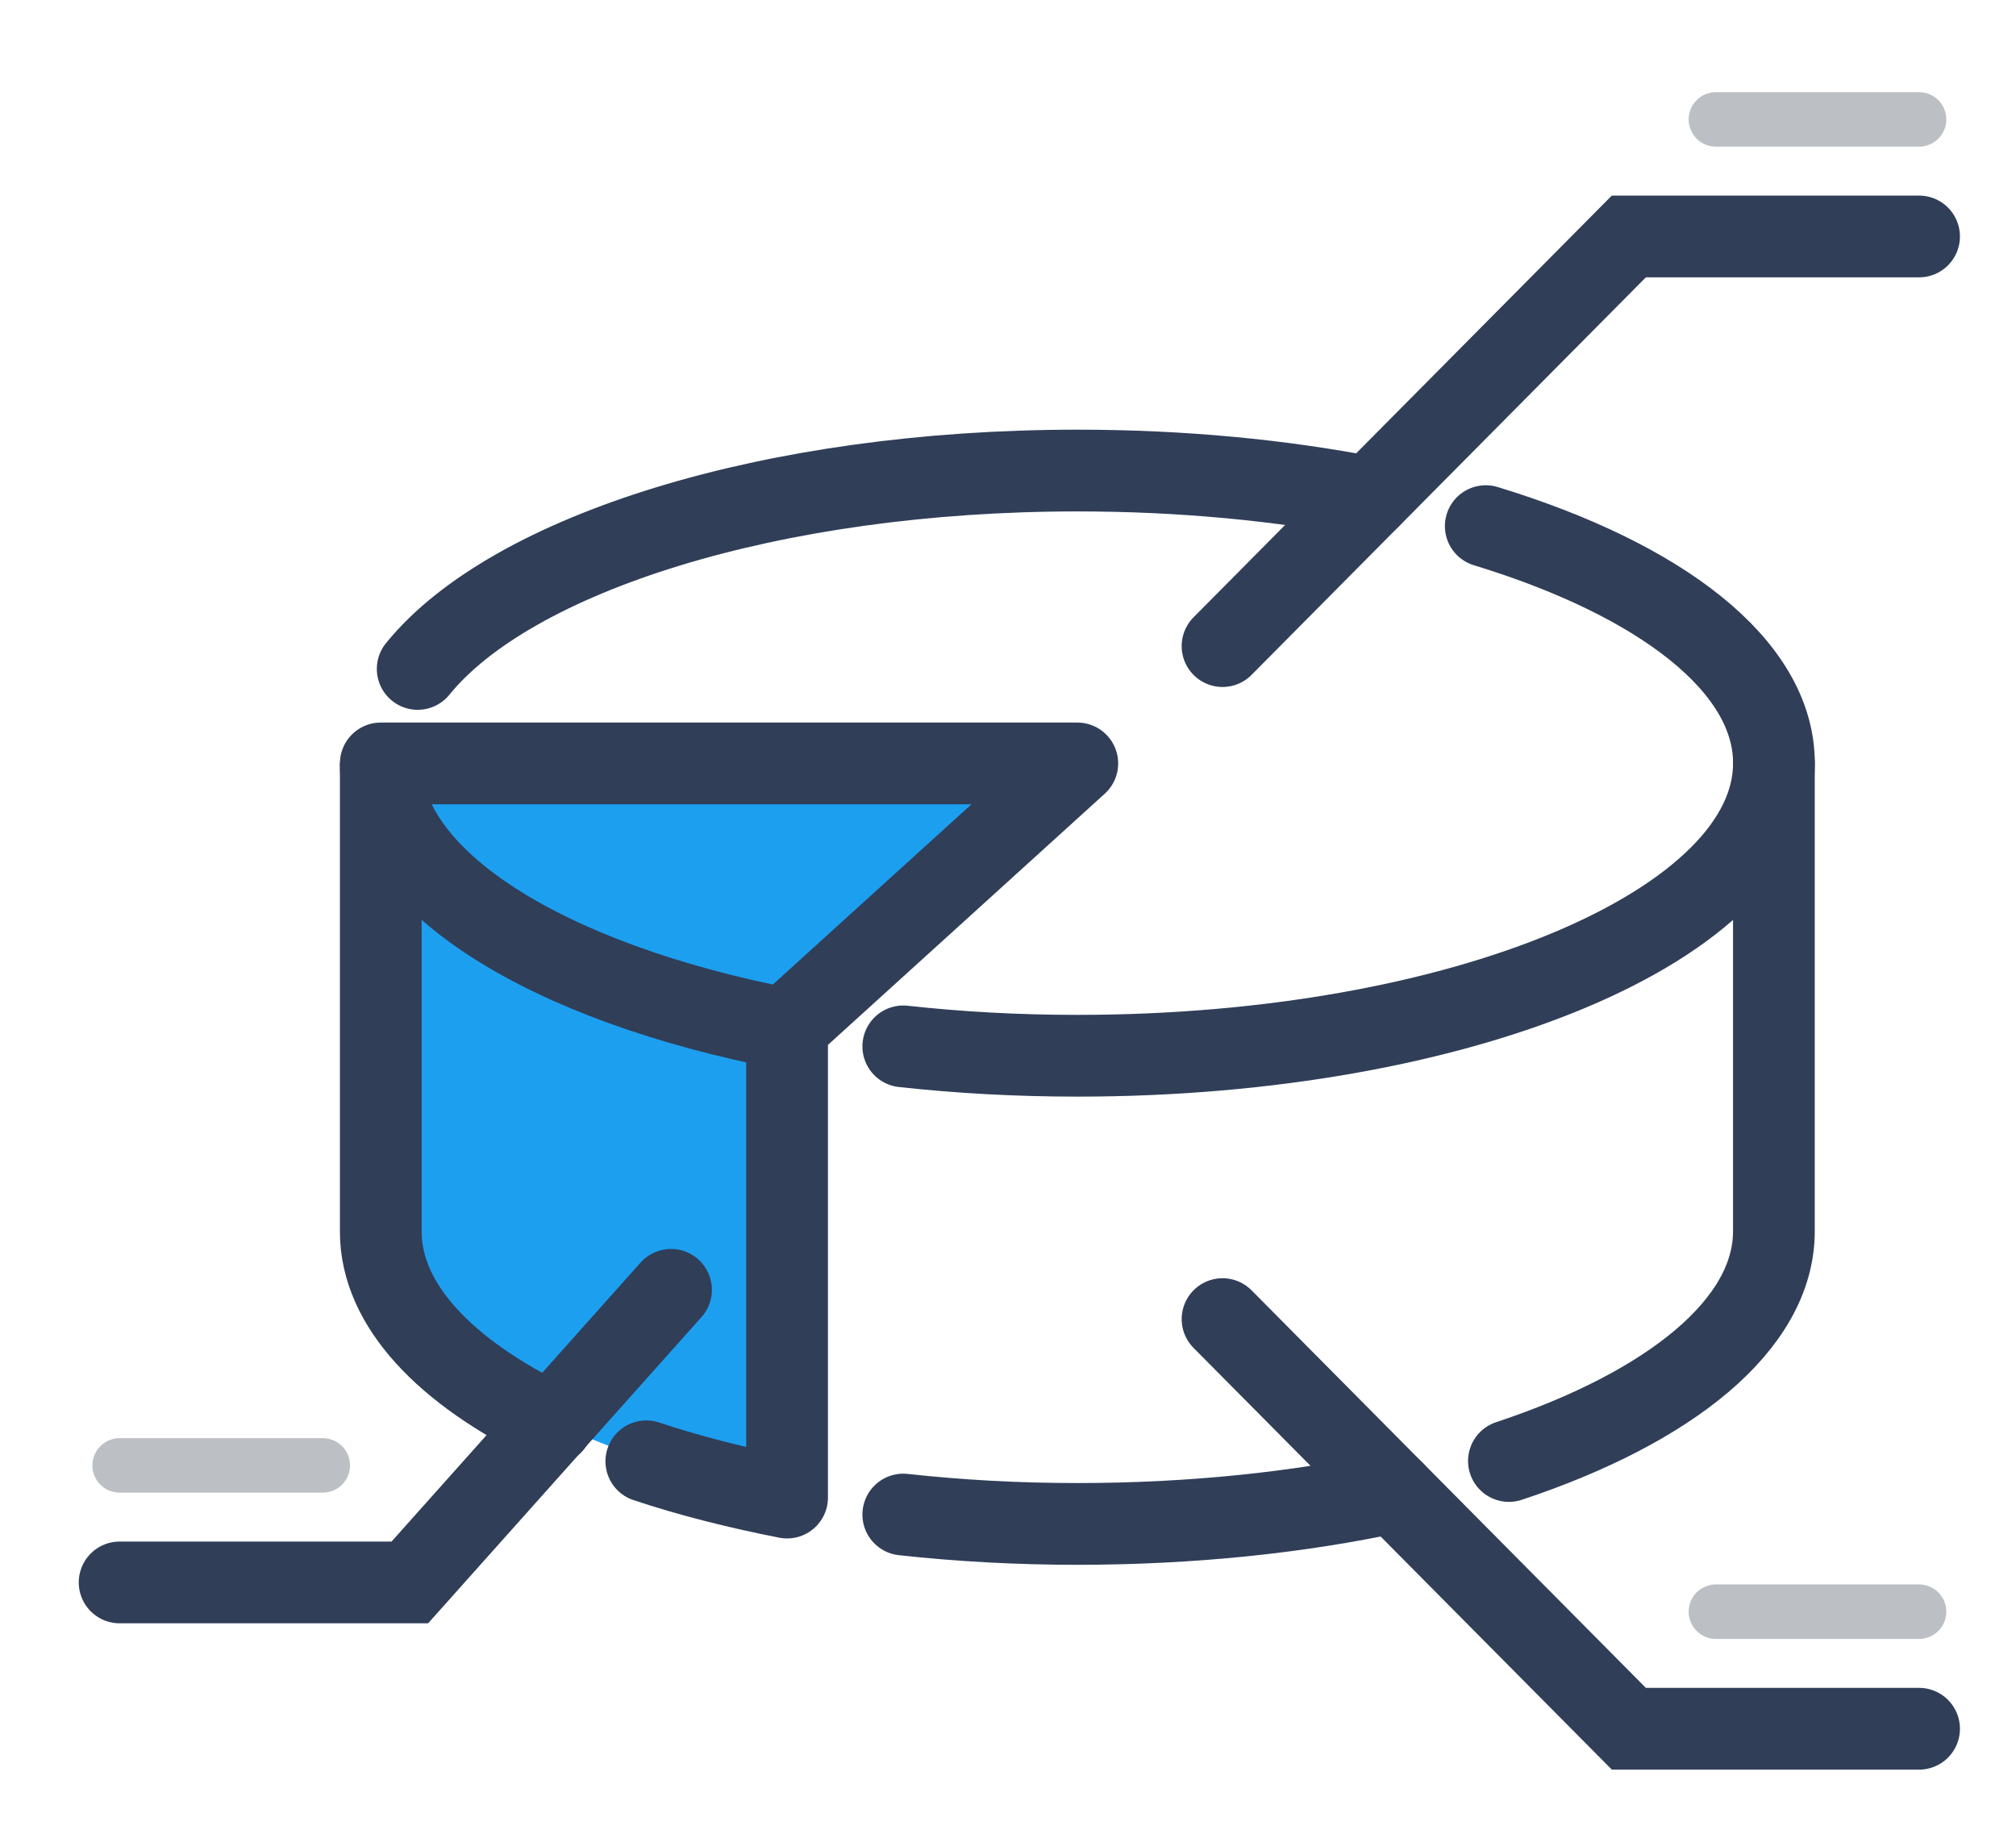 <svg width="74" height="67" viewBox="0 0 74 67" fill="none" xmlns="http://www.w3.org/2000/svg">
<path d="M13.977 28.007V45.189C13.977 47.884 16.341 50.354 20.262 52.234L23.735 53.619C25.311 54.145 27.048 54.585 28.901 54.95V37.672L39.555 28.007H13.977Z" fill="#1D9FF0"/>
<path d="M23.724 53.63C25.301 54.156 27.037 54.596 28.891 54.961V37.683L39.544 28.018H13.977V45.2C13.977 47.895 16.341 50.365 20.262 52.255" stroke="#303E58" stroke-width="3" stroke-linecap="round" stroke-linejoin="round"/>
<path d="M24.631 47.337L15.044 58.075H4.391" stroke="#303E58" stroke-width="3" stroke-miterlimit="10" stroke-linecap="round"/>
<path d="M28.891 37.769C20.091 36.072 13.977 32.335 13.977 28.007" stroke="#303E58" stroke-width="3" stroke-miterlimit="10"/>
<path d="M44.875 23.712L59.789 8.678H70.442" stroke="#303E58" stroke-width="3" stroke-miterlimit="10" stroke-linecap="round"/>
<path d="M44.875 48.411L59.789 63.445H70.442" stroke="#303E58" stroke-width="3" stroke-miterlimit="10" stroke-linecap="round"/>
<path d="M54.537 19.309C60.95 21.264 65.115 24.431 65.115 28.007C65.115 33.935 53.663 38.746 39.548 38.746C37.343 38.746 35.202 38.628 33.156 38.402" stroke="#303E58" stroke-width="3" stroke-miterlimit="10" stroke-linecap="round"/>
<path d="M15.332 24.55C18.762 20.319 28.308 17.269 39.547 17.269C43.382 17.269 47.025 17.623 50.285 18.257" stroke="#303E58" stroke-width="3" stroke-miterlimit="10" stroke-linecap="round"/>
<path d="M55.387 53.619C61.31 51.654 65.113 48.604 65.113 45.189V28.007" stroke="#303E58" stroke-width="3" stroke-miterlimit="10" stroke-linecap="round"/>
<path d="M33.156 55.584C35.202 55.81 37.343 55.928 39.548 55.928C43.735 55.928 47.687 55.509 51.171 54.757" stroke="#303E58" stroke-width="3" stroke-miterlimit="10" stroke-linecap="round"/>
<path d="M62.984 4.382H70.442" stroke="#BCC0C4" stroke-width="2" stroke-miterlimit="10" stroke-linecap="round"/>
<path d="M62.984 59.149H70.442" stroke="#BCC0C4" stroke-width="2" stroke-miterlimit="10" stroke-linecap="round"/>
<path d="M4.391 53.78H11.848" stroke="#BCC0C4" stroke-width="2" stroke-miterlimit="10" stroke-linecap="round"/>
</svg>
